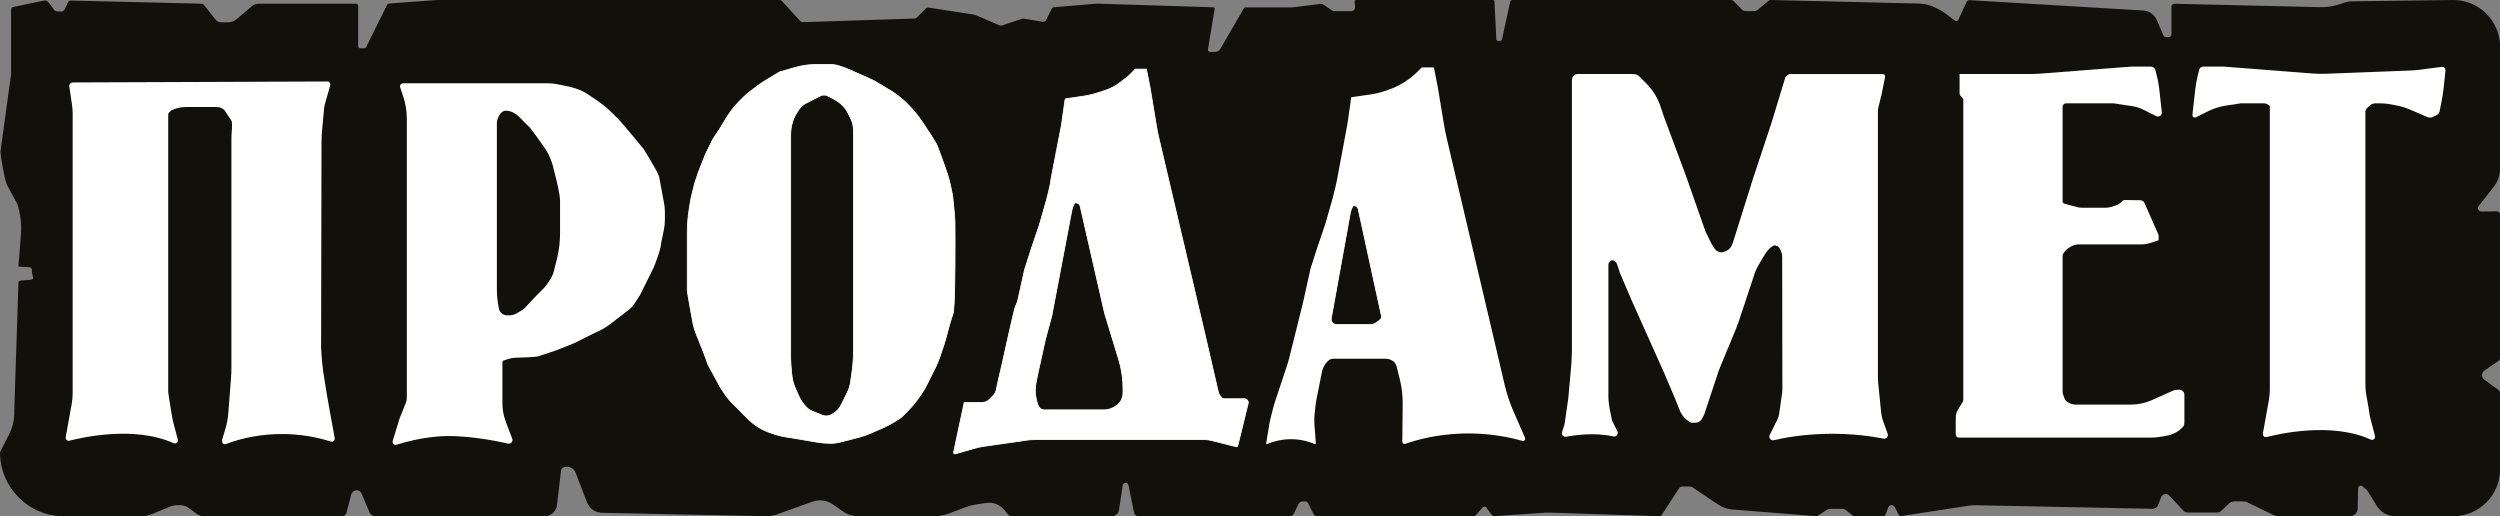 <svg width="339" height="70" viewBox="0 0 339 70" fill="none" xmlns="http://www.w3.org/2000/svg">
<rect x="0" y="0" width="339" height="70" fill="#808080" stroke="none"/>
<g clip-path="url(#clip0_1146_200)">
<path d="M4.507 37.77C4.266 38.153 2.484 37.82 2.504 38.273L1.933 55.708C1.978 56.826 1.733 57.934 1.222 58.926L0 61.303C0 66.107 3.876 70.005 8.653 70.005H19.228C19.664 70.005 20.095 69.919 20.495 69.753L22.979 68.726C23.349 68.575 23.74 68.494 24.141 68.494H24.431C24.827 68.494 25.212 68.62 25.538 68.852L26.699 69.688C26.99 69.899 27.34 70.01 27.701 70.01H46.368C46.654 70.01 46.904 69.814 46.979 69.537L47.625 67.069C47.715 66.727 48.026 66.485 48.376 66.485C48.657 66.485 48.912 66.656 49.022 66.918L50.099 69.461C50.239 69.799 50.57 70.015 50.93 70.015H73.814C74.685 70.015 75.416 69.361 75.521 68.494L76.077 63.816C76.102 63.604 76.248 63.428 76.448 63.358C77.104 63.136 77.815 63.473 78.065 64.123L79.582 68.091C79.908 68.948 80.719 69.517 81.63 69.537L103.838 69.995C104.359 70.005 104.88 69.919 105.37 69.743L110.157 68.031C111.104 67.694 112.16 67.835 112.982 68.419L114.264 69.325C114.889 69.768 115.636 70.005 116.402 70.005H126.567C127.313 70.005 128.049 69.869 128.75 69.607L131.013 68.751C131.469 68.58 131.945 68.459 132.425 68.388L133.762 68.197C134.659 68.066 135.56 68.409 136.146 69.104L136.917 70.005H150.742C151.243 70.005 151.664 69.638 151.739 69.144L152.23 65.835C152.26 65.629 152.44 65.473 152.645 65.473C152.825 65.473 152.981 65.599 153.016 65.78L153.772 69.496C153.832 69.794 154.092 70.005 154.393 70.005H174.888C175.113 70.005 175.324 69.874 175.424 69.673L176.09 68.333C176.195 68.122 176.405 67.991 176.641 67.991H176.986C177.156 67.991 177.312 68.086 177.387 68.243L178.118 69.708C178.208 69.889 178.393 70.005 178.598 70.005H199.735C199.91 70.005 200.08 69.93 200.19 69.794L201.036 68.802C201.172 68.645 201.417 68.65 201.542 68.817L202.273 69.799C202.368 69.924 202.519 69.995 202.674 69.985L209.399 69.527C209.674 69.507 209.955 69.501 210.23 69.512L225.167 70C225.167 70 225.212 69.99 225.227 69.97L227.701 66.188C227.786 66.057 227.936 65.976 228.096 65.976H229.203C229.298 65.976 229.388 66.001 229.463 66.057L233.014 68.439C233.564 68.806 234.195 69.028 234.851 69.079L246.253 69.995C246.328 70 246.403 69.985 246.464 69.945L247.82 69.079C247.901 69.028 247.991 69.003 248.086 69.003H249.904C250.014 69.003 250.119 69.038 250.204 69.104L251.286 69.94C251.346 69.985 251.421 70.01 251.496 70.01H255.352C255.492 70.01 255.622 69.919 255.672 69.789L256.038 68.822C256.108 68.63 256.293 68.499 256.498 68.499C256.684 68.499 256.849 68.6 256.934 68.766L257.465 69.794C257.53 69.924 257.675 69.995 257.82 69.975L266.854 68.585C267.224 68.53 267.595 68.504 267.965 68.509L291.885 68.993C292.221 68.998 292.521 68.796 292.642 68.479L293.047 67.412C293.142 67.155 293.388 66.984 293.663 66.984C293.843 66.984 294.019 67.059 294.144 67.19L296.087 69.265C296.227 69.416 296.427 69.501 296.632 69.501H300.653C300.844 69.501 301.024 69.431 301.164 69.3L302.246 68.288C302.451 68.097 302.726 67.986 303.007 67.986H304.214C304.384 67.986 304.549 68.026 304.699 68.097L308.255 69.824C308.49 69.94 308.745 69.995 309.006 69.995H318.65C319.221 69.995 319.686 69.537 319.702 68.958L319.752 66.223C319.757 65.916 320.117 65.75 320.352 65.941L320.718 66.243C320.898 66.389 321.048 66.566 321.174 66.767L322.285 68.59C322.816 69.461 323.758 69.99 324.769 69.99H332.681C336.181 69.99 339.015 67.135 339.015 63.62V53.316C339.015 53.15 338.935 52.994 338.805 52.898L336.877 51.488C336.456 51.181 336.461 50.546 336.892 50.249L338.795 48.93C338.935 48.834 339.015 48.673 339.015 48.502V29.113C339.015 28.856 338.805 28.645 338.549 28.65L336.476 28.685C336.091 28.69 335.87 28.242 336.106 27.94L338.154 25.326C338.715 24.611 339.015 23.73 339.015 22.818V6.371C339.015 2.85 336.176 6.2176e-05 332.681 6.2176e-05L318.78 0.181C318.53 0.181 318.284 0.227 318.049 0.307L317.328 0.549C316.437 0.851 315.5 0.992 314.559 0.972L294.855 0.509C294.63 0.504 294.449 0.685 294.449 0.907V4.658C294.449 4.865 294.284 5.031 294.079 5.031H293.693C293.543 5.031 293.408 4.94 293.353 4.804L292.481 2.755C292.156 1.989 291.425 1.471 290.599 1.425L267.089 0.02C266.909 0.01 266.743 0.111 266.668 0.272L265.552 2.689C265.472 2.86 265.251 2.916 265.101 2.805L263.759 1.793C263.514 1.607 263.253 1.445 262.983 1.309L262.407 1.022C261.736 0.685 261 0.504 260.254 0.484L240.129 6.2176e-05C240.024 6.2176e-05 239.919 0.035 239.839 0.101L238.316 1.35C238.191 1.45 238.036 1.511 237.871 1.511H236.709C236.524 1.511 236.344 1.435 236.208 1.299L235.057 0.131C234.972 0.045 234.861 6.2176e-05 234.741 6.2176e-05H205.037C204.922 6.2176e-05 204.817 0.081 204.792 0.196L203.67 5.343C203.645 5.459 203.545 5.54 203.425 5.54H203.12C203.004 5.54 202.909 5.449 202.904 5.333L202.644 0.186C202.639 0.081 202.554 6.2176e-05 202.449 6.2176e-05H183.881C183.776 6.2176e-05 183.691 0.091 183.696 0.196L183.741 0.987C183.756 1.274 183.531 1.511 183.25 1.511H180.767L179.455 0.63C179.329 0.549 179.184 0.514 179.034 0.529L175.509 0.972C175.339 0.992 175.168 1.002 174.998 1.002H168.874C168.794 1.002 168.719 1.048 168.679 1.113L165.479 6.632C165.334 6.884 165.063 7.04 164.768 7.04H164.082C163.902 7.04 163.767 6.879 163.797 6.698L164.703 1.224C164.723 1.103 164.633 0.992 164.513 0.987L149.095 0.504C148.845 0.494 148.594 0.504 148.344 0.524L142.936 0.977C142.796 0.987 142.665 1.073 142.605 1.204L141.849 2.725C141.764 2.896 141.579 2.986 141.394 2.956L138.895 2.538C138.77 2.518 138.634 2.528 138.514 2.568L135.88 3.45C135.765 3.49 135.635 3.485 135.52 3.435L132.52 2.14C132.3 2.045 132.07 1.979 131.834 1.944L125.961 1.037C125.786 1.012 125.605 1.068 125.48 1.199L124.323 2.382C124.248 2.463 124.143 2.508 124.033 2.513L108.866 3.007C108.73 3.007 108.6 2.956 108.51 2.855L106.046 0.156C105.951 0.05 105.811 -0.01 105.671 -0.01H59.783C59.488 -0.01 59.187 6.2176e-05 58.892 0.025L52.798 0.478C52.658 0.489 52.528 0.574 52.467 0.705L49.638 6.401C49.593 6.486 49.508 6.542 49.413 6.542H48.822C48.682 6.542 48.567 6.426 48.567 6.285V0.786C48.567 0.63 48.441 0.504 48.286 0.504H35.077C34.731 0.504 34.401 0.625 34.14 0.851L32.092 2.599C31.767 2.876 31.356 3.027 30.936 3.027H30.004C29.694 3.027 29.398 2.881 29.203 2.634L27.721 0.745C27.601 0.594 27.42 0.504 27.225 0.499L9.579 0.076C9.429 0.076 9.294 0.156 9.229 0.292L8.758 1.284C8.678 1.455 8.503 1.561 8.317 1.556L7.736 1.541C7.581 1.541 7.441 1.466 7.346 1.34L6.575 0.312C6.429 0.121 6.194 0.03 5.959 0.081L1.793 0.947C1.622 0.982 1.502 1.133 1.502 1.304V10.072L0.07 20.502C0.015 20.909 0.711 24.888 1.001 25.18L2.358 27.673C2.784 29.017 2.944 30.438 2.834 31.843L2.499 36.148L3.921 36.224C4.211 36.239 4.412 36.531 4.316 36.813L4.502 37.77H4.507Z" fill="#12100B"/>
<path d="M5.884 29.395C6.265 28.972 6.375 28.368 6.165 27.839L5.508 26.187" fill="#12100B"/>
<path d="M6.785 34.552C6.92 34.37 6.925 34.119 6.8 33.927L6.374 33.283C6.184 32.996 5.784 32.96 5.543 33.202" fill="#12100B"/>
<path d="M241.005 33.127C241.146 33.177 241.276 33.258 241.371 33.373C241.731 33.827 241.887 34.325 241.887 34.904L241.912 52.837L241.882 53.285L241.471 56.161C241.431 56.443 241.346 56.72 241.216 56.977L240.164 59.092C240.064 59.298 240.244 59.525 240.465 59.475C241.942 59.132 244.43 58.679 247.64 58.608C251.15 58.533 253.914 58.956 255.467 59.263C255.672 59.303 255.837 59.102 255.767 58.906L255.166 57.244C255.006 56.806 254.906 56.347 254.856 55.884L254.465 51.981L254.42 51.11V15.143C254.42 14.911 254.45 14.68 254.505 14.453L254.921 12.781L255.402 10.359C255.412 10.309 255.377 10.263 255.326 10.263H242.678L242.312 10.535L240.399 16.805V16.815L237.896 24.364L235.177 33.021C235.092 33.283 234.966 33.529 234.796 33.741C234.491 34.129 234.025 34.36 233.534 34.426L233.444 34.436C233.089 34.436 232.743 34.295 232.493 34.038L232.393 33.937C232.393 33.937 232.388 33.927 232.383 33.927L231.917 33.222L231.076 31.525L228.387 23.86L225.387 15.808C225.387 15.803 225.387 15.798 225.382 15.793C225.382 15.793 225.182 15.188 224.962 14.519C224.586 13.38 223.95 12.343 223.104 11.492L222.383 10.767L222.188 10.565C221.992 10.369 221.732 10.258 221.456 10.258H213.95C213.63 10.258 213.375 10.52 213.375 10.837V47.681L213.299 49.373L212.874 54.066L212.403 57.365C212.383 57.516 212.348 57.667 212.298 57.813L212.018 58.659C211.952 58.855 212.118 59.047 212.323 59.011C213.39 58.8 216.184 58.367 218.828 58.966C219.043 59.016 219.218 58.785 219.118 58.583L218.397 57.133C218.377 57.093 218.377 57.093 218.377 57.083L218.046 55.426C217.936 54.862 217.876 54.288 217.876 53.709V49.539V35.916C217.876 35.619 218.026 35.342 218.272 35.176C218.487 35.03 218.773 35.03 218.988 35.176L219.083 35.242C219.273 35.367 219.418 35.559 219.489 35.775L219.879 36.949L221.381 40.469V40.479L225.888 50.541V50.551L227.39 54.071L227.976 55.547C228.241 56.221 228.747 56.77 229.393 57.098H229.884C230.199 57.098 230.485 56.922 230.625 56.634L230.895 56.096V56.086L231.396 54.585V54.575L232.398 51.563L232.798 50.344L233.019 49.76L235.177 44.548L235.587 43.445L236.404 40.983L237.725 36.999C237.846 36.632 238.006 36.279 238.201 35.947L238.787 34.94L239.193 34.285C239.338 34.048 239.508 33.832 239.703 33.635L239.959 33.378L240.349 33.142C240.515 33.041 240.715 33.021 240.9 33.086L241.01 33.127H241.005Z" fill="white" stroke="white" stroke-width="0.444" stroke-miterlimit="10"/>
<path d="M43.309 46.633C43.309 47.252 43.389 48.799 43.619 50.491C44.005 53.266 45.172 59.45 45.172 59.45C45.197 59.591 45.066 59.712 44.926 59.666C43.499 59.203 40.85 58.528 37.455 58.644C34.321 58.75 31.922 59.485 30.56 60.004C30.415 60.059 30.27 59.923 30.315 59.767L30.79 58.155C31.001 57.45 31.131 56.72 31.186 55.985L31.546 51.281C31.587 50.788 31.602 50.294 31.602 49.806V18.628C31.602 18.089 31.792 16.805 31.602 16.301L30.6 14.791C30.279 14.468 29.844 14.287 29.393 14.287H25.212C24.476 14.287 23.75 14.458 23.089 14.791L22.784 15.098C22.658 15.224 22.588 15.395 22.588 15.571V53.119C22.588 53.417 23.139 56.781 23.239 57.158C23.424 57.868 23.74 59.067 23.9 59.686C23.94 59.843 23.785 59.973 23.64 59.903C18.222 57.425 10.886 59.142 9.359 59.545C9.223 59.581 9.103 59.465 9.128 59.324L9.945 54.791C10.03 54.308 10.075 53.825 10.075 53.331V15.4C10.075 14.997 10.045 14.594 9.985 14.191L9.614 11.668C9.594 11.527 9.699 11.401 9.844 11.401L44.39 11.271C44.511 11.271 44.596 11.386 44.566 11.502L43.794 14.222C43.714 14.509 43.614 16.201 43.499 17.173C43.414 17.888 43.379 18.613 43.374 19.333L43.319 46.638L43.309 46.633Z" fill="white" stroke="white" stroke-width="0.444" stroke-miterlimit="10"/>
<path d="M89.938 28.886V29.778C89.938 30.246 89.888 30.714 89.792 31.173L89.437 32.89C89.437 33.736 88.435 36.194 88.435 36.194L87.935 37.201L87.434 38.208L86.933 39.215L86.593 39.905C86.487 40.117 85.591 41.416 85.591 41.416C85.516 41.557 83.688 42.957 82.537 43.828C81.981 44.251 81.37 44.583 80.729 44.865C80.574 44.936 80.424 45.006 80.268 45.082L78.921 45.762L77.92 46.265L75.416 47.273L73.914 47.776L72.968 48.093C72.597 48.219 70.083 48.28 70.083 48.28C69.638 48.28 69.192 48.355 68.766 48.496L68.221 48.678C68.035 48.743 67.905 48.919 67.905 49.121V54.701C67.905 55.451 68.025 56.196 68.261 56.911L68.406 57.345L69.252 59.575C69.327 59.772 69.157 59.978 68.947 59.933C67.465 59.596 62.843 58.644 59.232 58.976C57.054 59.178 55.186 59.626 53.694 60.099C53.559 60.145 53.429 60.024 53.454 59.883L54.385 56.841L55.251 54.67C55.342 54.439 55.387 54.197 55.387 53.95V16.075C55.387 15.057 55.226 14.045 54.906 13.078L54.47 11.759C54.43 11.638 54.52 11.517 54.641 11.517H74.375C74.735 11.517 75.091 11.553 75.441 11.623L77.089 11.955C77.309 12.001 77.524 12.056 77.74 12.127L78.23 12.293C78.691 12.449 79.127 12.66 79.527 12.932L80.749 13.748C81.53 14.277 82.261 14.876 82.927 15.546L83.778 16.407C83.879 16.503 83.974 16.609 84.064 16.714C84.064 16.714 86.993 20.169 87.113 20.355C87.113 20.355 89.011 23.412 89.166 24.021L89.752 27.194C89.873 27.753 89.938 28.317 89.938 28.886ZM76.167 31.611V27.25C76.167 26.338 75.667 24.359 75.667 24.359L75.211 22.531C75.181 22.405 75.146 22.284 75.106 22.163L75.021 21.906C74.78 21.186 74.44 20.501 74.004 19.882C73.308 18.88 72.272 17.419 71.981 17.127L70.544 15.682C70.289 15.425 69.993 15.214 69.673 15.047C69.332 14.881 68.962 14.791 68.581 14.791C68.311 14.791 68.045 14.901 67.855 15.093C67.404 15.546 67.154 16.155 67.154 16.795V39.23C67.154 40.056 67.234 40.882 67.399 41.698L67.439 41.899C67.565 42.524 68.11 42.977 68.746 42.982H69.012C69.432 42.992 69.848 42.876 70.213 42.66L70.865 42.277C71.065 42.156 71.25 42.005 71.405 41.829L72.662 40.474L73.163 39.97L74.004 39.124C74.109 39.019 74.204 38.898 74.29 38.772L74.77 38.047C75.031 37.654 75.226 37.216 75.336 36.758L75.667 35.438L75.732 35.186C76.022 34.013 76.167 32.814 76.167 31.611Z" fill="white"/>
<path d="M54.641 11.517H74.375C74.735 11.517 75.091 11.553 75.441 11.623L77.089 11.955C77.309 12.001 77.524 12.056 77.74 12.127L78.23 12.293C78.691 12.449 79.127 12.66 79.527 12.932L80.749 13.748C81.53 14.277 82.261 14.876 82.927 15.546L83.778 16.407C83.879 16.503 83.974 16.609 84.064 16.714C84.064 16.714 86.993 20.169 87.113 20.355C87.113 20.355 89.011 23.412 89.166 24.021L89.752 27.194C89.873 27.753 89.938 28.317 89.938 28.886V29.778C89.938 30.246 89.888 30.714 89.792 31.173L89.437 32.89C89.437 33.736 88.435 36.194 88.435 36.194L87.935 37.201L87.434 38.208L86.933 39.215L86.593 39.905C86.487 40.117 85.591 41.416 85.591 41.416C85.516 41.557 83.688 42.957 82.537 43.828C81.981 44.251 81.37 44.583 80.729 44.865C80.574 44.936 80.424 45.006 80.268 45.082L78.921 45.762L77.92 46.265L75.416 47.273L73.914 47.776L72.968 48.093C72.597 48.219 70.083 48.28 70.083 48.28C69.638 48.28 69.192 48.355 68.766 48.496L68.221 48.678C68.035 48.743 67.905 48.919 67.905 49.121V54.701C67.905 55.451 68.025 56.196 68.261 56.911L68.406 57.345L69.252 59.575C69.327 59.772 69.157 59.978 68.947 59.933C67.465 59.596 62.843 58.644 59.232 58.976C57.054 59.178 55.186 59.626 53.694 60.099C53.559 60.145 53.429 60.024 53.454 59.883L54.385 56.841L55.251 54.67C55.342 54.439 55.387 54.197 55.387 53.95V16.075C55.387 15.057 55.226 14.045 54.906 13.078L54.47 11.759C54.43 11.638 54.52 11.517 54.641 11.517Z" stroke="white" stroke-width="0.444" stroke-miterlimit="10"/>
<path d="M67.855 15.093C67.404 15.546 67.154 16.155 67.154 16.795V39.23C67.154 40.056 67.234 40.882 67.399 41.698L67.439 41.899C67.565 42.524 68.111 42.977 68.746 42.982H69.012C69.432 42.992 69.848 42.876 70.214 42.66L70.865 42.277C71.065 42.156 71.25 42.005 71.405 41.829L72.662 40.474L73.163 39.971L74.004 39.124C74.109 39.019 74.204 38.898 74.29 38.772L74.77 38.047C75.031 37.654 75.226 37.216 75.336 36.758L75.667 35.438L75.732 35.186C76.022 34.013 76.167 32.814 76.167 31.611V27.25C76.167 26.338 75.667 24.359 75.667 24.359L75.211 22.531C75.181 22.405 75.146 22.284 75.106 22.163L75.021 21.907C74.78 21.186 74.44 20.501 74.004 19.882C73.308 18.88 72.272 17.419 71.981 17.127L70.544 15.682C70.289 15.425 69.993 15.214 69.673 15.047C69.332 14.881 68.962 14.791 68.581 14.791C68.311 14.791 68.045 14.901 67.855 15.093Z" stroke="white" stroke-width="0.444" stroke-miterlimit="10"/>
<path d="M129.496 30.15C129.496 30.15 129.506 31.359 129.506 33.021C129.506 36.45 129.466 41.814 129.246 42.488L129.115 42.886C128.87 43.627 128.65 44.377 128.459 45.137L128.449 45.183C128.314 45.737 128.154 46.286 127.974 46.83L127.523 48.189C127.338 48.753 127.107 49.302 126.847 49.836L126.241 51.05L125.745 52.052C125.41 52.727 125.014 53.366 124.564 53.971L124.268 54.363C123.918 54.842 123.527 55.29 123.112 55.708L122.431 56.393C122.3 56.524 122.16 56.639 122.005 56.745C121.159 57.309 120.262 57.798 119.326 58.201L118.089 58.734C117.518 58.981 116.922 59.188 116.316 59.339L113.933 59.948C113.502 60.059 113.062 60.114 112.616 60.114C112.02 60.114 111.424 60.064 110.838 59.968L106.347 59.213C105.921 59.142 105.506 59.037 105.1 58.901L104.474 58.694C103.312 58.301 102.256 57.647 101.389 56.776L100.203 55.582L99.296 54.67C98.901 54.273 98.545 53.834 98.235 53.366L97.699 52.56L95.981 49.398C95.791 48.819 95.581 48.25 95.361 47.686L94.75 46.155C94.715 46.059 94.129 44.684 94.004 44.05C94.004 44.05 93.192 39.739 93.192 39.276V31.676C93.192 30.493 93.287 29.309 93.483 28.146L93.658 27.093C93.683 26.953 93.713 26.806 93.748 26.66L94.194 24.863L94.695 23.352L95.696 20.834L96.698 18.819L97.699 17.309L98.39 16.155C98.926 15.249 99.577 14.413 100.318 13.668L100.814 13.169C101.074 12.907 101.354 12.665 101.65 12.444L102.716 11.638C103.042 11.391 103.382 11.16 103.733 10.948L105.711 9.755L107.849 9.14C108.755 8.878 109.697 8.747 110.638 8.747H112.681C113.037 8.747 113.397 8.808 113.738 8.919L114.724 9.251C114.724 9.251 118.36 10.842 118.615 10.993L120.708 12.258C120.708 12.258 120.743 12.278 120.758 12.288C121.404 12.61 122.736 13.783 122.736 13.783L123.252 14.302C123.908 14.962 124.499 15.687 125.014 16.462L126.241 18.316C126.241 18.316 126.987 19.499 127.082 19.736C127.388 20.501 127.919 21.992 128.299 23.075C128.595 23.921 128.83 24.782 129 25.658L129.175 26.524C129.221 26.761 129.496 29.622 129.496 30.15ZM115.726 47.706V17.656C115.726 17.097 115.595 16.543 115.345 16.045L114.964 15.274C114.804 14.952 114.594 14.665 114.344 14.408L114.148 14.211C113.868 13.93 113.542 13.688 113.192 13.501L112.776 13.28L112.261 13.013C111.925 12.837 111.519 12.842 111.184 13.028L109.246 14.02C108.896 14.196 108.6 14.458 108.385 14.78L108.024 15.329C107.819 15.642 107.654 15.979 107.534 16.337L107.519 16.387C107.318 16.996 107.213 17.636 107.213 18.28V48.577C107.213 48.884 107.228 49.186 107.253 49.493L107.363 50.722C107.428 51.437 107.614 52.142 107.909 52.797L108.345 53.759C108.59 54.298 108.931 54.791 109.346 55.209L109.376 55.245C109.602 55.466 109.867 55.642 110.162 55.763L111.484 56.292C111.945 56.478 112.466 56.423 112.881 56.146L113.107 55.995C113.507 55.723 113.838 55.35 114.053 54.917L114.223 54.575L114.724 53.568L114.894 53.22C115.115 52.782 115.26 52.314 115.33 51.83L115.54 50.355C115.661 49.478 115.726 48.592 115.726 47.706Z" fill="white"/>
<path d="M112.616 60.114C113.062 60.114 113.502 60.059 113.933 59.948L116.316 59.339C116.922 59.188 117.518 58.981 118.089 58.734L119.326 58.201C120.262 57.798 121.159 57.309 122.005 56.745C122.16 56.639 122.3 56.524 122.431 56.393L123.112 55.708C123.527 55.29 123.918 54.842 124.268 54.363L124.564 53.971C125.014 53.366 125.41 52.727 125.745 52.052L126.241 51.05L126.847 49.836C127.107 49.302 127.338 48.753 127.523 48.189L127.974 46.83C128.154 46.286 128.314 45.737 128.449 45.183L128.459 45.137C128.65 44.377 128.87 43.627 129.115 42.886L129.246 42.488C129.466 41.814 129.506 36.45 129.506 33.021C129.506 31.359 129.496 30.15 129.496 30.15C129.496 29.622 129.221 26.761 129.175 26.524L129 25.658C128.83 24.782 128.595 23.921 128.299 23.075C127.919 21.992 127.388 20.501 127.082 19.736C126.987 19.499 126.241 18.316 126.241 18.316L125.014 16.462C124.499 15.687 123.908 14.962 123.252 14.302L122.736 13.783C122.736 13.783 121.404 12.61 120.758 12.288C120.743 12.278 120.723 12.268 120.708 12.258L118.615 10.993C118.36 10.842 114.724 9.251 114.724 9.251L113.738 8.919C113.397 8.808 113.037 8.747 112.681 8.747H110.638C109.697 8.747 108.755 8.878 107.849 9.14L105.711 9.755L103.733 10.948C103.382 11.16 103.042 11.391 102.716 11.638L101.65 12.444C101.354 12.665 101.074 12.907 100.814 13.169L100.318 13.668C99.577 14.413 98.926 15.249 98.39 16.155L97.699 17.309L96.698 18.819L95.696 20.834L94.695 23.352L94.194 24.863L93.748 26.66C93.713 26.806 93.683 26.953 93.658 27.093L93.483 28.146C93.287 29.309 93.192 30.493 93.192 31.676V39.276C93.192 39.739 94.004 44.05 94.004 44.05C94.129 44.684 94.715 46.059 94.75 46.155L95.361 47.686C95.581 48.25 95.791 48.819 95.981 49.398L97.699 52.56L98.235 53.366C98.545 53.834 98.901 54.273 99.296 54.67L100.203 55.582L101.389 56.776C102.256 57.647 103.312 58.301 104.474 58.694L105.1 58.901C105.506 59.037 105.921 59.142 106.347 59.213L110.838 59.968C111.424 60.064 112.02 60.114 112.616 60.114Z" stroke="white" stroke-width="0.111" stroke-miterlimit="10"/>
<path d="M111.184 13.028C111.519 12.842 111.925 12.837 112.261 13.013L112.776 13.28L113.192 13.501C113.542 13.688 113.868 13.93 114.148 14.211L114.344 14.408C114.594 14.665 114.804 14.952 114.965 15.274L115.345 16.045C115.596 16.543 115.726 17.097 115.726 17.656V47.706C115.726 48.592 115.661 49.478 115.54 50.355L115.33 51.83C115.26 52.314 115.115 52.782 114.894 53.22L114.724 53.568L114.223 54.575L114.053 54.917C113.838 55.35 113.507 55.723 113.107 55.995L112.881 56.146C112.466 56.423 111.945 56.478 111.484 56.292L110.162 55.763C109.867 55.642 109.602 55.466 109.376 55.245L109.346 55.209C108.931 54.791 108.59 54.298 108.345 53.759L107.909 52.797C107.614 52.142 107.428 51.437 107.363 50.722L107.253 49.493C107.228 49.186 107.213 48.884 107.213 48.577V18.28C107.213 17.636 107.318 16.996 107.519 16.387L107.534 16.337C107.654 15.979 107.819 15.642 108.024 15.329L108.385 14.78C108.6 14.458 108.896 14.196 109.246 14.02L111.184 13.028Z" stroke="white" stroke-width="0.111" stroke-miterlimit="10"/>
<path d="M206.695 59.419C206.76 59.571 206.625 59.727 206.469 59.681C204.882 59.223 201.983 58.563 198.272 58.674C194.702 58.785 191.998 59.56 190.516 60.084C190.391 60.124 190.266 60.034 190.266 59.898L190.316 54.796C190.331 53.648 190.195 52.5 189.92 51.387L189.489 49.66C189.389 49.262 189.124 48.929 188.763 48.748C188.478 48.607 188.167 48.532 187.852 48.532H180.822C180.501 48.532 180.191 48.663 179.965 48.889C179.545 49.312 179.254 49.851 179.139 50.44L178.418 54.061C178.353 54.404 178.298 54.746 178.263 55.093L178.153 56.076C178.098 56.584 178.088 57.098 178.128 57.611L178.318 60.114C174.813 58.604 171.808 60.114 171.808 60.114L172.274 57.289C172.299 57.158 172.324 57.027 172.359 56.901L172.66 55.688C172.76 55.28 172.875 54.882 173.005 54.484L174.638 49.569C174.753 49.212 174.858 48.854 174.948 48.491L176.816 40.978L177.817 36.445L178.769 33.479L179.695 30.77C179.78 30.523 179.855 30.276 179.925 30.029L180.822 26.877L181.202 25.346C181.282 25.024 181.352 24.701 181.413 24.374L182.825 16.805L183.325 13.28L185.904 12.912C186.52 12.822 187.126 12.676 187.717 12.479L188.233 12.308C189.294 11.95 190.291 11.427 191.187 10.752L191.287 10.676C191.653 10.399 191.998 10.097 192.324 9.77L192.839 9.251H194.342L194.842 11.769L195.343 14.791L195.689 16.87C195.794 17.5 195.914 18.119 196.059 18.739L202.353 45.51L203.896 52.097C204.201 53.411 204.627 54.691 205.168 55.925L206.695 59.419ZM187.171 43.325C187.301 43.199 187.356 43.012 187.321 42.836L184.167 28.327C184.112 28.07 183.876 27.884 183.606 27.884C183.531 27.884 183.456 27.93 183.42 28L183.375 28.086C183.245 28.343 183.15 28.614 183.1 28.891L180.521 43.158C180.491 43.325 180.516 43.496 180.596 43.642C180.706 43.863 180.937 43.999 181.187 43.999H185.869C186.139 43.999 186.4 43.914 186.615 43.752L187.021 43.455C187.061 43.43 187.096 43.395 187.131 43.36L187.171 43.325Z" fill="white"/>
<path d="M183.421 28L183.376 28.086C183.245 28.342 183.15 28.614 183.1 28.891L180.521 43.158C180.491 43.324 180.516 43.496 180.596 43.642C180.707 43.863 180.937 43.999 181.187 43.999H185.869C186.14 43.999 186.4 43.914 186.615 43.752L187.021 43.455C187.061 43.43 187.096 43.395 187.131 43.36L187.171 43.324C187.301 43.199 187.356 43.012 187.321 42.836L184.167 28.327C184.112 28.07 183.876 27.884 183.606 27.884C183.531 27.884 183.456 27.93 183.421 28Z" stroke="white" stroke-width="0.111" stroke-miterlimit="10"/>
<path d="M178.418 54.061L179.139 50.44C179.254 49.851 179.545 49.312 179.965 48.889C180.191 48.663 180.501 48.532 180.822 48.532H187.852C188.167 48.532 188.478 48.607 188.763 48.748C189.124 48.929 189.389 49.262 189.489 49.66L189.92 51.387C190.195 52.5 190.331 53.648 190.316 54.796L190.266 59.898C190.266 60.034 190.391 60.124 190.516 60.084C191.998 59.56 194.702 58.785 198.272 58.674C201.983 58.563 204.882 59.223 206.469 59.681C206.625 59.727 206.76 59.571 206.695 59.419L205.168 55.925C204.627 54.691 204.201 53.411 203.896 52.097L202.353 45.51L196.059 18.739C195.914 18.119 195.794 17.5 195.689 16.87L195.343 14.791L194.842 11.769L194.342 9.251H192.839L192.324 9.77C191.998 10.097 191.653 10.399 191.287 10.676L191.187 10.752C190.291 11.427 189.294 11.95 188.233 12.308L187.717 12.479C187.126 12.676 186.52 12.822 185.904 12.912L183.325 13.28L182.825 16.805L181.413 24.374C181.352 24.701 181.282 25.024 181.202 25.346L180.822 26.877L179.925 30.029C179.855 30.276 179.78 30.523 179.695 30.77L178.769 33.479L177.817 36.445L176.816 40.978L174.948 48.491C174.858 48.854 174.753 49.212 174.638 49.569L173.005 54.484C172.875 54.882 172.76 55.28 172.66 55.688L172.359 56.901C172.324 57.027 172.299 57.158 172.274 57.289L171.808 60.114C171.808 60.114 174.813 58.604 178.318 60.114L178.128 57.611C178.088 57.098 178.098 56.584 178.153 56.076L178.263 55.093C178.298 54.746 178.353 54.404 178.418 54.061Z" stroke="white" stroke-width="0.222" stroke-linecap="round" stroke-linejoin="round"/>
<path d="M168.744 54.071C169.084 54.071 169.335 54.394 169.249 54.721L167.847 60.432C167.822 60.532 167.717 60.598 167.617 60.573L164.197 59.712C163.932 59.646 163.656 59.611 163.386 59.611H140.332C139.951 59.611 139.571 59.636 139.195 59.691L133.422 60.522C132.976 60.588 132.535 60.678 132.1 60.804L129.551 61.54C129.411 61.58 129.28 61.454 129.311 61.313L130.748 54.575H133.186C133.547 54.575 133.897 54.429 134.153 54.172L134.643 53.678C134.879 53.447 135.034 53.15 135.099 52.827L135.254 52.057L135.925 49.156C135.925 49.156 137.508 41.94 137.673 41.607C137.673 41.607 137.953 40.988 137.998 40.771L138.93 36.566L139.881 33.6L140.908 30.593C140.923 30.548 140.938 30.498 140.953 30.448L141.934 26.998L142.23 25.809C142.365 25.26 142.47 24.701 142.54 24.137L143.937 16.926L144.413 13.562C144.428 13.466 144.503 13.391 144.598 13.376L146.851 13.053C147.577 12.947 148.294 12.776 148.99 12.545L150.026 12.197C150.637 11.991 151.208 11.688 151.724 11.301L152.69 10.575C152.865 10.445 153.025 10.299 153.181 10.148L153.952 9.372H155.454L155.955 11.89L156.456 14.912L156.836 17.218C156.916 17.691 157.011 18.165 157.122 18.633L163.466 45.631L165.188 53.089C165.259 53.401 165.419 53.688 165.644 53.915C165.744 54.016 165.879 54.071 166.02 54.071H168.744ZM152.279 53.281V52.646C152.279 51.589 152.149 50.531 151.894 49.499L151.779 49.035L149.776 42.453L146.466 27.945C146.406 27.683 146.16 27.501 145.875 27.501C145.795 27.501 145.72 27.542 145.68 27.612L145.635 27.703C145.494 27.955 145.399 28.232 145.344 28.514L142.635 42.776L141.764 46.014L140.762 50.546L140.482 51.956C140.337 52.686 140.357 53.437 140.532 54.157L140.672 54.716C140.732 54.953 140.853 55.169 141.023 55.34C141.178 55.496 141.383 55.582 141.604 55.582H149.661C150.377 55.582 151.073 55.31 151.603 54.827C152.034 54.429 152.279 53.87 152.279 53.281Z" fill="white"/>
<path d="M142.635 42.776L145.344 28.514C145.399 28.232 145.494 27.955 145.635 27.703L145.68 27.612C145.72 27.542 145.795 27.502 145.875 27.502C146.16 27.502 146.406 27.683 146.466 27.945L149.776 42.453L151.779 49.035L151.894 49.499C152.149 50.531 152.279 51.589 152.279 52.646V53.281C152.279 53.87 152.034 54.429 151.603 54.827C151.073 55.31 150.377 55.582 149.661 55.582H141.604C141.383 55.582 141.178 55.496 141.023 55.34C140.853 55.169 140.732 54.953 140.672 54.716L140.532 54.157C140.357 53.437 140.337 52.686 140.482 51.956L140.762 50.546L141.764 46.014L142.635 42.776Z" stroke="white" stroke-width="0.111" stroke-miterlimit="10"/>
<path d="M135.925 49.156C135.925 49.156 137.508 41.94 137.673 41.607C137.673 41.607 137.953 40.988 137.998 40.771L138.93 36.566L139.881 33.6L140.908 30.593C140.923 30.548 140.938 30.498 140.953 30.448L141.934 26.998L142.23 25.809C142.365 25.26 142.47 24.701 142.54 24.137L143.937 16.926L144.413 13.562C144.428 13.466 144.503 13.391 144.598 13.376L146.851 13.053C147.577 12.947 148.294 12.776 148.99 12.545L150.026 12.197C150.637 11.991 151.208 11.688 151.724 11.301L152.69 10.575C152.865 10.445 153.025 10.299 153.181 10.148L153.952 9.372H155.454L155.955 11.89L156.456 14.912L156.836 17.218C156.916 17.691 157.011 18.165 157.122 18.633L163.466 45.631L165.188 53.089C165.259 53.401 165.419 53.688 165.644 53.915C165.744 54.016 165.879 54.071 166.02 54.071H168.744C169.084 54.071 169.335 54.394 169.249 54.721L167.847 60.432C167.822 60.532 167.717 60.598 167.617 60.573L164.197 59.712C163.932 59.646 163.656 59.611 163.386 59.611H140.332C139.951 59.611 139.571 59.636 139.195 59.691L133.422 60.522C132.976 60.588 132.535 60.678 132.1 60.804L129.551 61.54C129.411 61.58 129.28 61.454 129.311 61.313L130.748 54.575H133.186C133.547 54.575 133.897 54.429 134.153 54.172L134.643 53.678C134.879 53.447 135.034 53.15 135.099 52.827L135.254 52.057L135.925 49.156Z" stroke="white" stroke-width="0.111" stroke-miterlimit="10"/>
<path d="M330.878 13.602C330.988 13.053 331.073 12.494 331.133 11.935L331.388 9.528C331.403 9.387 331.283 9.266 331.143 9.286L328.154 9.674C327.743 9.73 327.332 9.76 326.917 9.78L315.46 10.223C314.834 10.248 314.203 10.233 313.577 10.188L301.499 9.251H298.755C298.6 9.251 298.47 9.357 298.43 9.508L298.23 10.309C298.069 10.948 297.954 11.598 297.884 12.252L297.513 15.601C297.503 15.687 297.594 15.748 297.669 15.712L299.271 14.906C300.077 14.499 300.944 14.227 301.835 14.096C302.796 13.955 303.903 13.789 303.768 13.789C303.592 13.789 305.861 13.789 306.942 13.789C307.303 13.789 307.648 13.935 307.904 14.186L308.009 14.292V52.837C308.009 53.326 307.964 53.814 307.879 54.298L307.063 58.83C307.037 58.966 307.163 59.087 307.293 59.052C308.82 58.649 316.156 56.927 321.574 59.409C321.719 59.475 321.879 59.349 321.839 59.193C321.629 58.397 321.178 56.665 321.178 56.665C321.113 56.413 321.068 56.156 321.048 55.894C321.028 55.632 320.728 54.036 320.728 54.036C320.597 53.396 320.527 52.747 320.527 52.092V15.163C320.527 14.927 320.623 14.7 320.788 14.534L321.028 14.292L321.113 14.207C321.379 13.94 321.744 13.789 322.12 13.789H322.771C323.276 13.789 323.782 13.839 324.278 13.94L325.214 14.126C325.76 14.237 326.291 14.403 326.802 14.619L329.35 15.717L329.701 15.707L330.327 15.4C330.462 15.335 330.557 15.209 330.587 15.063L330.878 13.607V13.602Z" fill="white" stroke="white" stroke-width="0.444" stroke-miterlimit="10"/>
<path d="M266.328 54.63C266.408 54.499 266.448 54.353 266.448 54.202V14.791V14.287V13.592C266.448 13.396 266.368 13.204 266.228 13.063L266.022 12.857C265.972 12.806 265.942 12.736 265.942 12.665V10.258H275.406C275.777 10.258 276.142 10.243 276.508 10.218L288.966 9.256H288.981H290.974H291.675C291.85 9.256 292.006 9.377 292.051 9.548L292.306 10.566C292.421 11.034 292.506 11.507 292.561 11.986L292.922 15.234C292.947 15.476 292.697 15.657 292.476 15.546L290.764 14.685C290.248 14.423 289.692 14.252 289.121 14.166C288.1 14.015 286.553 13.789 286.708 13.789C286.938 13.789 282.972 13.789 282.972 13.789H280.178C279.788 13.789 279.467 14.106 279.467 14.504V27.29C279.467 27.547 279.637 27.773 279.888 27.839L281.65 28.307C281.866 28.363 282.086 28.393 282.306 28.393H285.496C285.817 28.393 286.132 28.342 286.437 28.242L287.078 28.025C287.344 27.934 287.584 27.788 287.779 27.587L287.96 27.406C288 27.366 288.05 27.345 288.105 27.345L290.238 27.375C290.388 27.375 290.523 27.466 290.584 27.607L292.486 31.913V32.416L291.6 32.714C291.189 32.85 290.764 32.92 290.333 32.92H281.856C281.465 32.92 281.08 33.026 280.744 33.222L280.459 33.389C280.178 33.55 279.933 33.776 279.748 34.038L279.667 34.149C279.537 34.335 279.467 34.552 279.467 34.778V53.2C279.467 53.442 279.773 54.187 279.773 54.187C279.898 54.439 280.103 54.645 280.353 54.771L280.539 54.867C280.819 55.008 281.13 55.084 281.445 55.084H288.961C289.963 55.084 290.954 54.872 291.87 54.464L294.7 53.2C294.885 53.114 295.09 53.074 295.29 53.074H295.551C295.786 53.074 295.982 53.266 295.982 53.507V57.319C295.982 57.501 295.911 57.677 295.781 57.808L295.741 57.848C295.245 58.347 294.614 58.684 293.928 58.825L293.267 58.956C292.742 59.062 292.206 59.117 291.67 59.117H265.622C265.517 59.117 265.431 59.037 265.421 58.931C265.396 58.483 265.421 57.325 265.431 56.529C265.431 56.242 265.517 55.96 265.667 55.713L266.318 54.635L266.328 54.63Z" fill="white" stroke="white" stroke-width="0.444" stroke-miterlimit="10"/>
</g>
<defs>
<clipPath id="clip0_1146_200">
<rect width="339" height="70" fill="white"/>
</clipPath>
</defs>
</svg>
